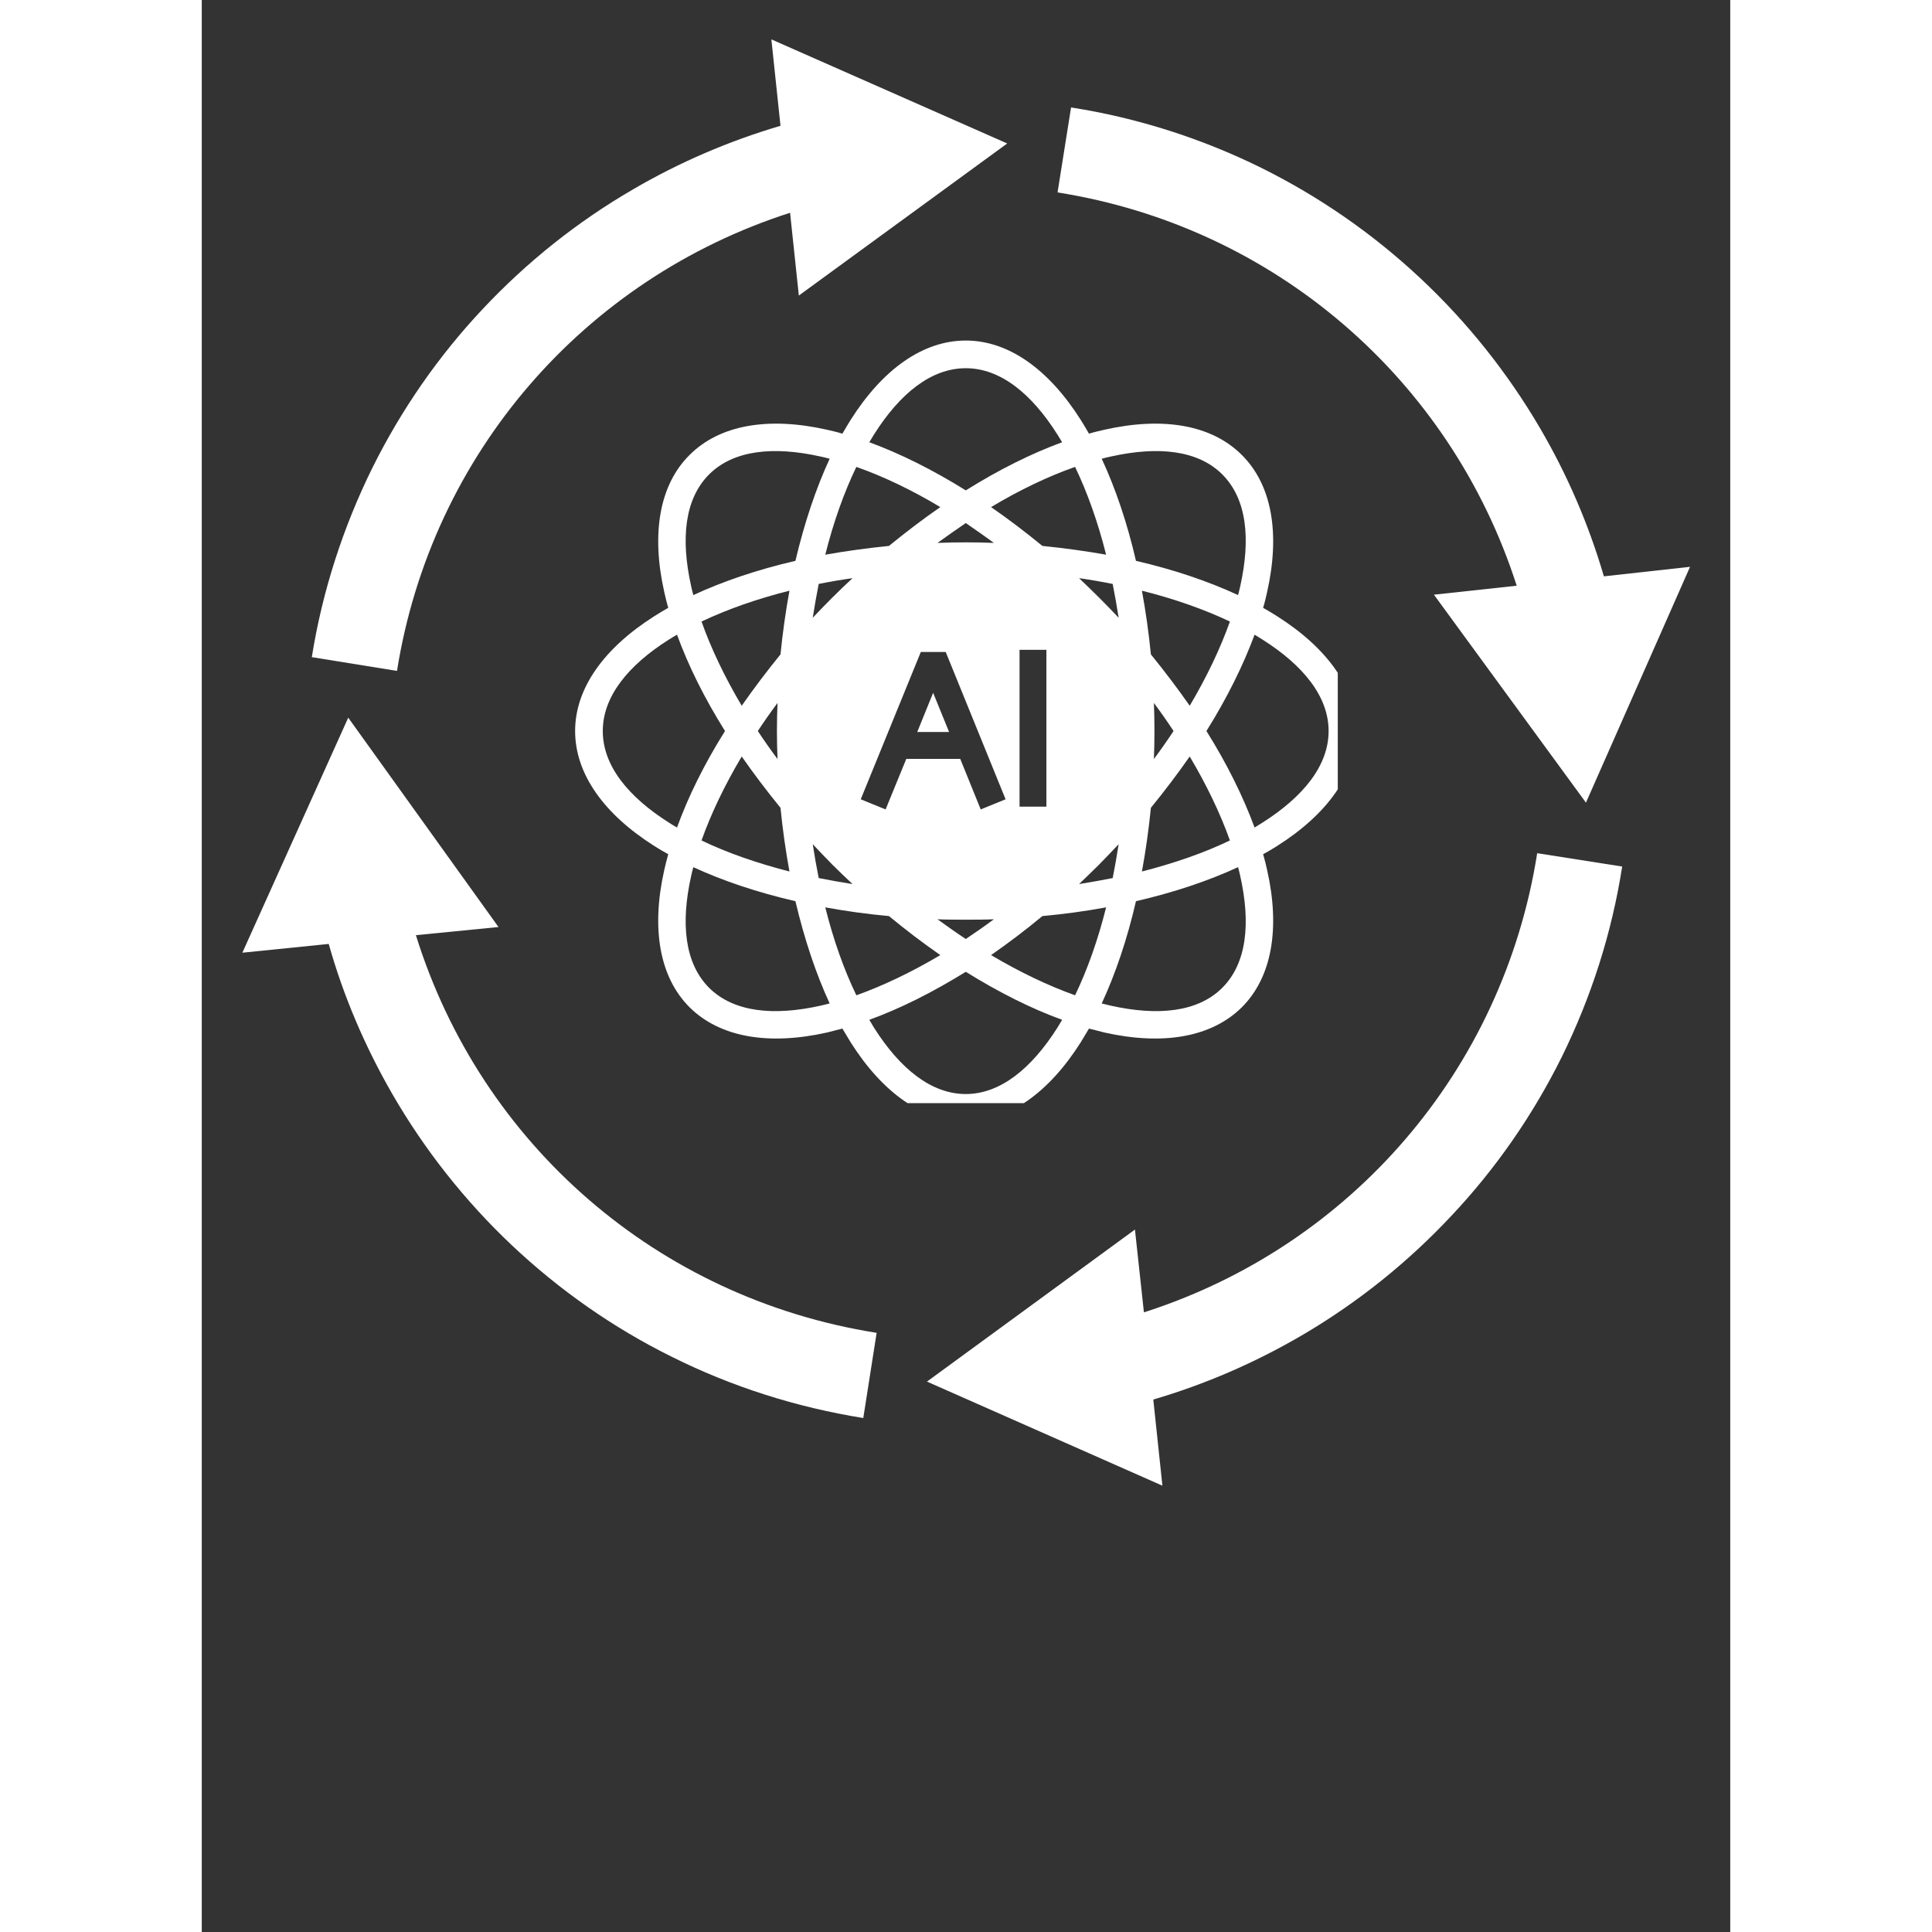 <svg xmlns="http://www.w3.org/2000/svg" xmlns:xlink="http://www.w3.org/1999/xlink" width="40" zoomAndPan="magnify" viewBox="0 0 30 37.92" height="40" preserveAspectRatio="xMidYMid meet" version="1.0"><rect x="0" y="0" width="30" height="37.92" fill="#333333" stroke="none"/><defs><clipPath id="aa4ff6539d"><path d="M 0.031 14 L 14 14 L 14 28 L 0.031 28 Z M 0.031 14 " clip-rule="nonzero"/></clipPath><clipPath id="74adbb70fe"><path d="M 2.898 -0.152 L 30.418 2.918 L 27.352 30.438 L -0.172 27.371 Z M 2.898 -0.152 " clip-rule="nonzero"/></clipPath><clipPath id="5677eec0b4"><path d="M 2.898 -0.152 L 30.418 2.918 L 27.352 30.438 L -0.172 27.371 Z M 2.898 -0.152 " clip-rule="nonzero"/></clipPath><clipPath id="a573629f06"><path d="M 14 16 L 28 16 L 28 29.938 L 14 29.938 Z M 14 16 " clip-rule="nonzero"/></clipPath><clipPath id="d5358085bf"><path d="M 2.898 -0.152 L 30.418 2.918 L 27.352 30.438 L -0.172 27.371 Z M 2.898 -0.152 " clip-rule="nonzero"/></clipPath><clipPath id="d31e34646b"><path d="M 2.898 -0.152 L 30.418 2.918 L 27.352 30.438 L -0.172 27.371 Z M 2.898 -0.152 " clip-rule="nonzero"/></clipPath><clipPath id="80786db9d0"><path d="M 16 2 L 29.969 2 L 29.969 16 L 16 16 Z M 16 2 " clip-rule="nonzero"/></clipPath><clipPath id="adef67a365"><path d="M 2.898 -0.152 L 30.418 2.918 L 27.352 30.438 L -0.172 27.371 Z M 2.898 -0.152 " clip-rule="nonzero"/></clipPath><clipPath id="685daad313"><path d="M 2.898 -0.152 L 30.418 2.918 L 27.352 30.438 L -0.172 27.371 Z M 2.898 -0.152 " clip-rule="nonzero"/></clipPath><clipPath id="357b0527d0"><path d="M 2 0 L 16 0 L 16 14 L 2 14 Z M 2 0 " clip-rule="nonzero"/></clipPath><clipPath id="37532ab400"><path d="M 2.898 -0.152 L 30.418 2.918 L 27.352 30.438 L -0.172 27.371 Z M 2.898 -0.152 " clip-rule="nonzero"/></clipPath><clipPath id="f02691b1aa"><path d="M 2.898 -0.152 L 30.418 2.918 L 27.352 30.438 L -0.172 27.371 Z M 2.898 -0.152 " clip-rule="nonzero"/></clipPath><clipPath id="b8fb73a8b3"><path d="M 7.328 6.684 L 22.297 6.684 L 22.297 21.652 L 7.328 21.652 Z M 7.328 6.684 " clip-rule="nonzero"/></clipPath></defs><g clip-path="url(#aa4ff6539d)"><g clip-path="url(#74adbb70fe)"><g clip-path="url(#5677eec0b4)"><path fill="#ffffff" d="M 4.203 18.355 L 5.824 18.195 L 2.875 14.086 L 0.797 18.699 L 2.492 18.527 C 2.781 19.555 3.203 20.539 3.738 21.469 C 4.371 22.566 5.164 23.57 6.086 24.441 C 7.023 25.324 8.078 26.062 9.223 26.629 C 10.406 27.219 11.668 27.621 12.984 27.832 L 13.246 26.16 C 8.945 25.48 5.48 22.457 4.203 18.355 Z M 4.203 18.355 " fill-opacity="1" fill-rule="nonzero"/></g></g></g><g clip-path="url(#a573629f06)"><g clip-path="url(#d5358085bf)"><g clip-path="url(#d31e34646b)"><path fill="#ffffff" d="M 26.211 16.746 C 25.539 21.008 22.547 24.461 18.492 25.758 L 18.316 24.133 L 14.234 27.117 L 18.855 29.16 L 18.676 27.469 C 19.691 27.172 20.664 26.75 21.582 26.215 C 22.672 25.578 23.664 24.785 24.527 23.863 C 25.402 22.934 26.129 21.883 26.695 20.742 C 27.273 19.566 27.676 18.312 27.879 17.008 Z M 26.211 16.746 " fill-opacity="1" fill-rule="nonzero"/></g></g></g><g clip-path="url(#80786db9d0)"><g clip-path="url(#adef67a365)"><g clip-path="url(#685daad313)"><path fill="#ffffff" d="M 27.52 11.312 C 27.223 10.297 26.805 9.324 26.266 8.402 C 25.629 7.316 24.84 6.324 23.918 5.461 C 22.984 4.586 21.934 3.859 20.793 3.293 C 19.621 2.715 18.363 2.312 17.062 2.109 L 16.797 3.777 C 21.051 4.449 24.508 7.441 25.809 11.496 L 24.184 11.672 L 27.168 15.754 L 29.211 11.125 Z M 27.52 11.312 " fill-opacity="1" fill-rule="nonzero"/></g></g></g><g clip-path="url(#357b0527d0)"><g clip-path="url(#37532ab400)"><g clip-path="url(#f02691b1aa)"><path fill="#ffffff" d="M 15.809 2.816 L 11.18 0.773 L 11.359 2.469 C 10.352 2.766 9.375 3.184 8.461 3.719 C 7.371 4.352 6.383 5.141 5.52 6.059 C 4.645 6.988 3.918 8.039 3.352 9.176 C 2.773 10.348 2.367 11.602 2.16 12.898 L 3.832 13.168 C 4.508 8.922 7.496 5.477 11.547 4.176 L 11.719 5.801 Z M 15.809 2.816 " fill-opacity="1" fill-rule="nonzero"/></g></g></g><g clip-path="url(#b8fb73a8b3)"><path fill="#ffffff" d="M 9.156 16.766 C 9.062 16.715 8.969 16.66 8.883 16.605 C 7.891 15.977 7.328 15.188 7.328 14.348 C 7.328 13.512 7.891 12.723 8.883 12.094 C 8.969 12.039 9.062 11.984 9.156 11.93 C 9.125 11.828 9.102 11.723 9.078 11.621 C 8.82 10.477 8.98 9.52 9.574 8.93 C 10.168 8.336 11.121 8.176 12.27 8.434 C 12.367 8.457 12.473 8.48 12.574 8.512 C 12.629 8.418 12.684 8.324 12.738 8.238 C 13.367 7.246 14.156 6.684 14.996 6.684 C 15.832 6.684 16.621 7.246 17.25 8.238 C 17.305 8.324 17.359 8.418 17.414 8.512 C 17.516 8.48 17.621 8.457 17.719 8.434 C 18.867 8.176 19.82 8.336 20.414 8.93 C 21.008 9.52 21.168 10.477 20.91 11.621 C 20.887 11.723 20.863 11.828 20.832 11.93 C 20.926 11.984 21.02 12.039 21.105 12.094 C 22.098 12.723 22.66 13.512 22.66 14.348 C 22.66 15.188 22.098 15.977 21.105 16.605 C 21.02 16.66 20.926 16.715 20.832 16.766 C 20.863 16.871 20.887 16.973 20.91 17.074 C 21.168 18.219 21.008 19.176 20.414 19.77 C 19.82 20.359 18.867 20.523 17.719 20.266 C 17.621 20.242 17.516 20.215 17.414 20.188 C 17.359 20.281 17.305 20.371 17.25 20.461 C 16.621 21.453 15.832 22.012 14.996 22.012 C 14.156 22.012 13.367 21.453 12.738 20.461 C 12.684 20.371 12.629 20.281 12.574 20.188 C 12.473 20.215 12.367 20.242 12.27 20.266 C 11.121 20.523 10.168 20.359 9.574 19.77 C 8.98 19.176 8.82 18.219 9.078 17.074 C 9.102 16.973 9.125 16.871 9.156 16.766 Z M 9.328 12.457 C 9.273 12.488 9.223 12.52 9.172 12.551 C 8.367 13.059 7.871 13.672 7.871 14.348 C 7.871 15.027 8.367 15.637 9.172 16.148 C 9.223 16.18 9.273 16.211 9.328 16.242 C 9.547 15.637 9.863 14.996 10.27 14.348 C 9.863 13.699 9.547 13.059 9.328 12.457 Z M 12.324 9.004 C 12.266 8.988 12.207 8.973 12.148 8.961 C 11.223 8.754 10.438 8.832 9.957 9.312 C 9.477 9.793 9.398 10.574 9.605 11.504 C 9.617 11.562 9.633 11.621 9.648 11.68 C 10.23 11.41 10.906 11.18 11.652 11.008 C 11.828 10.262 12.055 9.586 12.324 9.004 Z M 16.887 8.68 C 16.855 8.629 16.824 8.578 16.793 8.527 C 16.285 7.723 15.672 7.227 14.996 7.227 C 14.316 7.227 13.703 7.723 13.195 8.527 C 13.164 8.578 13.133 8.629 13.102 8.68 C 13.707 8.902 14.344 9.219 14.996 9.625 C 15.645 9.219 16.281 8.902 16.887 8.68 Z M 20.34 11.68 C 20.355 11.621 20.371 11.562 20.383 11.504 C 20.59 10.574 20.512 9.793 20.031 9.312 C 19.551 8.832 18.766 8.754 17.84 8.961 C 17.781 8.973 17.723 8.988 17.664 9.004 C 17.934 9.586 18.164 10.262 18.336 11.008 C 19.082 11.18 19.758 11.41 20.34 11.68 Z M 20.664 16.242 C 20.715 16.211 20.766 16.18 20.816 16.148 C 21.621 15.637 22.117 15.027 22.117 14.348 C 22.117 13.672 21.621 13.059 20.816 12.551 C 20.766 12.52 20.715 12.488 20.664 12.457 C 20.441 13.059 20.125 13.699 19.719 14.348 C 20.125 14.996 20.441 15.637 20.664 16.242 Z M 17.664 19.695 C 17.723 19.711 17.781 19.723 17.84 19.738 C 18.766 19.945 19.551 19.867 20.031 19.387 C 20.512 18.906 20.59 18.121 20.383 17.195 C 20.371 17.137 20.355 17.078 20.34 17.02 C 19.758 17.289 19.082 17.516 18.336 17.688 C 18.164 18.434 17.934 19.113 17.664 19.695 Z M 13.102 20.016 C 13.133 20.07 13.164 20.121 13.195 20.172 C 13.703 20.973 14.316 21.473 14.996 21.473 C 15.672 21.473 16.285 20.973 16.793 20.172 C 16.824 20.121 16.855 20.07 16.887 20.016 C 16.281 19.797 15.645 19.477 14.996 19.074 C 14.344 19.477 13.707 19.797 13.102 20.016 Z M 9.648 17.02 C 9.633 17.078 9.617 17.137 9.605 17.195 C 9.398 18.121 9.477 18.906 9.957 19.387 C 10.438 19.867 11.223 19.945 12.148 19.738 C 12.207 19.723 12.266 19.711 12.324 19.695 C 12.055 19.113 11.828 18.434 11.652 17.688 C 10.906 17.516 10.23 17.289 9.648 17.02 Z M 11.535 11.594 C 10.895 11.754 10.312 11.961 9.809 12.199 C 9.996 12.727 10.262 13.285 10.598 13.852 C 10.832 13.516 11.086 13.18 11.359 12.844 C 11.402 12.414 11.461 11.996 11.535 11.594 Z M 10.598 14.848 C 10.262 15.414 9.996 15.969 9.809 16.496 C 10.312 16.738 10.895 16.941 11.535 17.105 C 11.461 16.703 11.402 16.285 11.359 15.855 C 11.086 15.52 10.832 15.184 10.598 14.848 Z M 14.496 9.953 C 13.93 9.613 13.371 9.348 12.848 9.164 C 12.605 9.668 12.398 10.25 12.238 10.887 C 12.641 10.816 13.059 10.758 13.488 10.715 C 13.824 10.441 14.16 10.184 14.496 9.953 Z M 17.75 10.887 C 17.59 10.25 17.383 9.668 17.141 9.164 C 16.617 9.348 16.059 9.613 15.492 9.953 C 15.828 10.184 16.164 10.441 16.5 10.715 C 16.93 10.758 17.348 10.816 17.75 10.887 Z M 19.391 13.852 C 19.727 13.285 19.992 12.727 20.18 12.199 C 19.676 11.961 19.094 11.754 18.453 11.594 C 18.527 11.996 18.586 12.414 18.629 12.844 C 18.902 13.18 19.156 13.516 19.391 13.852 Z M 18.453 17.105 C 19.094 16.941 19.676 16.738 20.18 16.496 C 19.992 15.969 19.727 15.414 19.391 14.848 C 19.156 15.184 18.902 15.52 18.629 15.855 C 18.586 16.285 18.527 16.703 18.453 17.105 Z M 15.492 18.746 C 16.059 19.082 16.617 19.348 17.141 19.535 C 17.383 19.031 17.59 18.449 17.75 17.809 C 17.348 17.883 16.93 17.941 16.5 17.98 C 16.164 18.258 15.828 18.512 15.492 18.746 Z M 12.238 17.809 C 12.398 18.449 12.605 19.031 12.848 19.535 C 13.371 19.348 13.93 19.082 14.496 18.746 C 14.16 18.512 13.824 18.258 13.488 17.98 C 13.059 17.941 12.641 17.883 12.238 17.809 Z M 11.301 13.797 C 11.164 13.98 11.035 14.164 10.914 14.348 C 11.035 14.531 11.164 14.715 11.301 14.898 C 11.293 14.719 11.289 14.535 11.289 14.348 C 11.289 14.164 11.293 13.98 11.301 13.797 Z M 12.109 11.461 C 12.066 11.68 12.027 11.898 11.992 12.125 C 12.117 11.992 12.246 11.859 12.375 11.73 C 12.508 11.598 12.637 11.473 12.773 11.348 C 12.547 11.379 12.324 11.418 12.109 11.461 Z M 11.992 16.57 C 12.027 16.797 12.066 17.02 12.109 17.234 C 12.324 17.277 12.547 17.316 12.773 17.352 C 12.637 17.227 12.508 17.098 12.375 16.969 C 12.246 16.836 12.117 16.703 11.992 16.57 Z M 14.996 10.266 C 14.812 10.391 14.629 10.52 14.441 10.656 C 14.625 10.648 14.809 10.645 14.996 10.645 C 15.18 10.645 15.363 10.648 15.547 10.656 C 15.363 10.52 15.176 10.391 14.996 10.266 Z M 17.879 11.461 C 17.664 11.418 17.441 11.379 17.219 11.348 C 17.352 11.473 17.48 11.598 17.613 11.73 C 17.742 11.859 17.871 11.992 17.996 12.125 C 17.961 11.898 17.922 11.68 17.879 11.461 Z M 19.074 14.348 C 18.953 14.164 18.824 13.98 18.688 13.797 C 18.695 13.98 18.699 14.164 18.699 14.348 C 18.699 14.535 18.695 14.719 18.688 14.898 C 18.824 14.715 18.953 14.531 19.074 14.348 Z M 17.879 17.234 C 17.922 17.02 17.961 16.797 17.996 16.57 C 17.871 16.703 17.742 16.836 17.613 16.969 C 17.48 17.098 17.352 17.227 17.219 17.352 C 17.441 17.316 17.664 17.277 17.879 17.234 Z M 14.996 18.43 C 15.176 18.309 15.363 18.18 15.547 18.043 C 15.363 18.051 15.18 18.051 14.996 18.051 C 14.809 18.051 14.625 18.051 14.441 18.043 C 14.629 18.18 14.812 18.309 14.996 18.43 Z M 13.828 14.895 L 13.422 15.887 L 12.934 15.688 L 14.113 12.797 L 14.602 12.797 L 15.777 15.688 L 15.289 15.887 L 14.887 14.895 Z M 14.668 14.367 L 14.355 13.598 L 14.043 14.367 Z M 16.051 12.754 L 16.578 12.754 L 16.578 15.832 L 16.051 15.832 Z M 16.051 12.754 " fill-opacity="1" fill-rule="evenodd"/></g></svg>